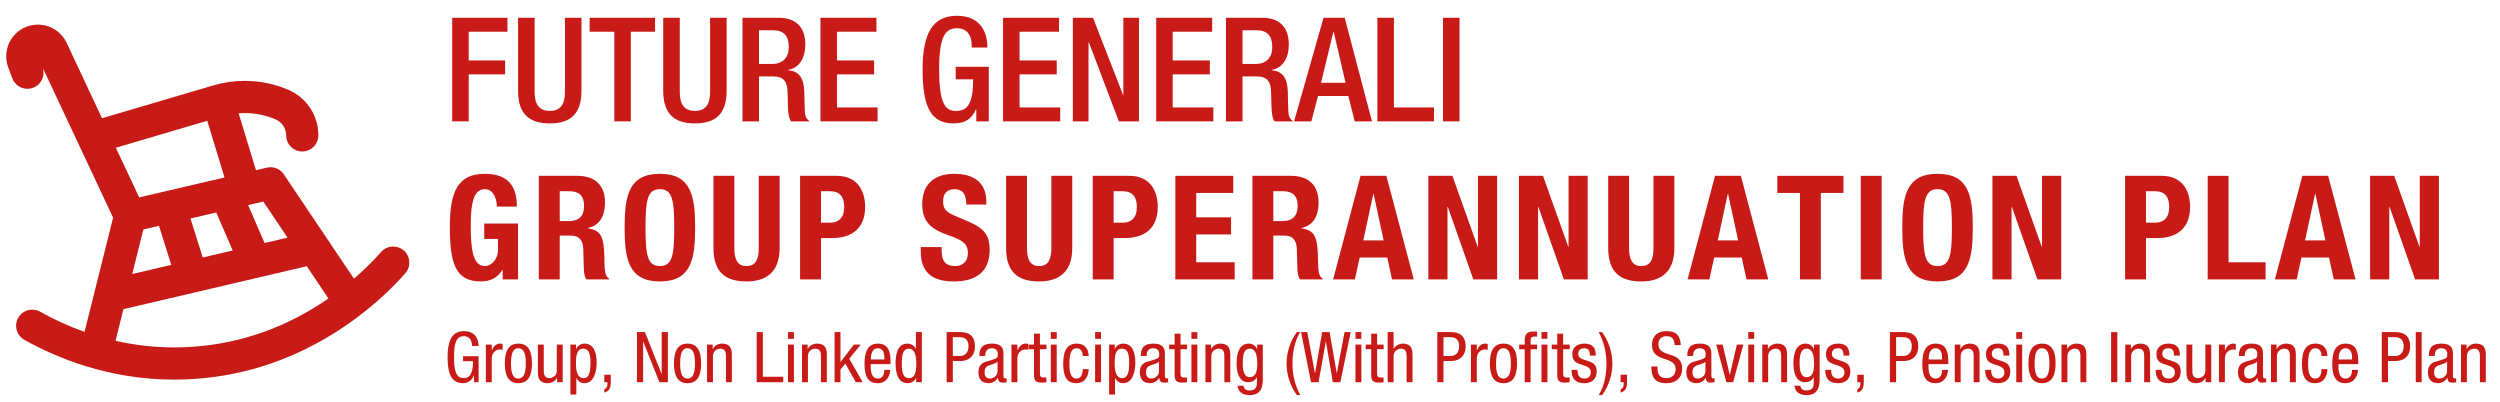 <svg width="373" height="60" viewBox="0 0 373 60" fill="none" xmlns="http://www.w3.org/2000/svg">
<path d="M70.444 51.623C70.401 50.837 70.108 50.157 69.194 50.157C67.915 50.157 67.746 51.559 67.746 53.288C67.746 55.014 67.915 56.417 69.194 56.417C70.475 56.417 70.57 54.889 70.57 53.895H69.089V53.14H71.409V57.025H70.716V56.01H70.696C70.497 56.649 69.899 57.172 69.08 57.172C67.127 57.172 66.781 55.298 66.781 53.288C66.781 51.403 67.127 49.403 69.194 49.403C71.347 49.403 71.399 51.235 71.409 51.623H70.444Z" fill="#C81B17"/>
<path d="M72.487 51.414H73.369V52.251H73.389C73.641 51.717 73.978 51.267 74.607 51.267C74.786 51.267 74.911 51.288 74.996 51.329V52.189C74.911 52.178 74.806 52.146 74.523 52.146C74.083 52.146 73.369 52.544 73.369 53.476V57.025H72.487V51.414Z" fill="#C81B17"/>
<path d="M77.344 51.267C78.971 51.267 79.37 52.638 79.37 54.219C79.37 55.8 78.96 57.172 77.344 57.172C75.718 57.172 75.318 55.8 75.318 54.219C75.318 52.638 75.728 51.267 77.344 51.267ZM78.447 54.219C78.447 53.004 78.268 51.959 77.324 51.959C76.431 51.959 76.242 53.004 76.242 54.219C76.242 55.434 76.421 56.481 77.324 56.481C78.257 56.481 78.447 55.434 78.447 54.219Z" fill="#C81B17"/>
<path d="M83.956 57.024H83.116V56.365H83.094C82.864 56.879 82.276 57.171 81.731 57.171C80.251 57.171 80.251 56.05 80.251 55.391V51.413H81.132V55.286C81.132 55.715 81.164 56.417 81.961 56.417C82.434 56.417 83.074 56.103 83.074 55.286V51.413H83.956V57.024Z" fill="#C81B17"/>
<path d="M85.106 51.414H85.946V52.104H85.966C86.082 51.686 86.575 51.267 87.184 51.267C88.517 51.267 89.021 52.45 89.021 54.114C89.021 55.392 88.643 57.172 87.184 57.172C86.68 57.172 86.207 56.868 86.008 56.386H85.988V58.867H85.106V51.414ZM87.068 56.417C87.887 56.417 88.097 55.559 88.097 54.114C88.097 52.879 87.887 52.021 87.068 52.021C86.093 52.021 85.935 52.942 85.935 54.219C85.935 55.309 86.124 56.417 87.068 56.417Z" fill="#C81B17"/>
<path d="M90.162 55.915H91.128V56.826C91.128 57.621 91.065 58.334 90.162 58.575V58.083C90.53 57.905 90.624 57.695 90.624 57.277V57.025H90.162V55.915Z" fill="#C81B17"/>
<path d="M95.03 49.549H96.227L98.704 55.789H98.724V49.549H99.648V57.024H98.378L95.975 50.973H95.954V57.024H95.03V49.549Z" fill="#C81B17"/>
<path d="M102.584 51.267C104.21 51.267 104.61 52.638 104.61 54.219C104.61 55.8 104.199 57.172 102.584 57.172C100.957 57.172 100.558 55.8 100.558 54.219C100.558 52.638 100.968 51.267 102.584 51.267ZM103.686 54.219C103.686 53.004 103.507 51.959 102.563 51.959C101.671 51.959 101.481 53.004 101.481 54.219C101.481 55.434 101.66 56.481 102.563 56.481C103.496 56.481 103.686 55.434 103.686 54.219Z" fill="#C81B17"/>
<path d="M105.489 51.414H106.329V52.073H106.349C106.581 51.559 107.168 51.267 107.714 51.267C109.194 51.267 109.194 52.388 109.194 53.047V57.025H108.312V53.151C108.312 52.722 108.281 52.021 107.483 52.021C107.011 52.021 106.371 52.334 106.371 53.151V57.025H105.489V51.414Z" fill="#C81B17"/>
<path d="M112.895 49.549H113.818V56.209H116.862V57.024H112.895V49.549Z" fill="#C81B17"/>
<path d="M117.572 49.549H118.454V50.554H117.572V49.549ZM117.572 51.413H118.454V57.024H117.572V51.413Z" fill="#C81B17"/>
<path d="M119.66 51.414H120.499V52.073H120.52C120.751 51.559 121.339 51.267 121.885 51.267C123.365 51.267 123.365 52.388 123.365 53.047V57.025H122.483V53.151C122.483 52.722 122.452 52.021 121.653 52.021C121.182 52.021 120.542 52.334 120.542 53.151V57.025H119.66V51.414Z" fill="#C81B17"/>
<path d="M128.715 57.024H127.687L126.123 54.25L125.399 55.13V57.024H124.518V49.549H125.399V54H125.42L127.392 51.413H128.421L126.711 53.528L128.715 57.024Z" fill="#C81B17"/>
<path d="M129.908 54.324C129.908 55.182 129.908 56.481 130.989 56.481C131.829 56.481 131.944 55.602 131.944 55.182H132.825C132.825 55.779 132.468 57.172 130.937 57.172C129.562 57.172 128.984 56.218 128.984 54.293C128.984 52.89 129.257 51.267 130.989 51.267C132.711 51.267 132.867 52.763 132.867 53.969V54.324H129.908ZM131.944 53.634V53.33C131.944 52.701 131.745 51.959 130.968 51.959C130.044 51.959 129.939 53.089 129.939 53.424V53.634H131.944Z" fill="#C81B17"/>
<path d="M137.537 57.024H136.698V56.334H136.676C136.561 56.752 136.067 57.172 135.46 57.172C134.126 57.172 133.623 55.988 133.623 54.219C133.623 53.046 133.811 51.266 135.396 51.266C135.9 51.266 136.435 51.57 136.634 52.052H136.656V49.549H137.537V57.024ZM135.574 56.417C136.551 56.417 136.708 55.496 136.708 54.219C136.708 53.131 136.52 52.021 135.574 52.021C134.757 52.021 134.545 52.879 134.545 54.219C134.545 55.559 134.757 56.417 135.574 56.417Z" fill="#C81B17"/>
<path d="M141.237 49.549H143.147C143.797 49.549 145.466 49.549 145.466 51.695C145.466 53.088 144.574 53.863 143.304 53.863H142.161V57.024H141.237V49.549ZM142.161 53.109H143.262C143.934 53.109 144.5 52.648 144.5 51.654C144.5 50.837 144.112 50.303 143.199 50.303H142.161V53.109Z" fill="#C81B17"/>
<path d="M146.116 53.109C146.116 51.832 146.661 51.267 148.004 51.267C149.716 51.267 149.716 52.294 149.716 52.879V56.01C149.716 56.24 149.716 56.46 149.988 56.46C150.104 56.46 150.156 56.439 150.198 56.408V57.036C150.135 57.047 149.904 57.087 149.684 57.087C149.348 57.087 148.928 57.087 148.886 56.366H148.866C148.582 56.868 148.036 57.172 147.511 57.172C146.462 57.172 145.979 56.544 145.979 55.539C145.979 54.753 146.315 54.208 147.039 53.989L148.225 53.634C148.866 53.433 148.866 53.256 148.866 52.785C148.866 52.261 148.551 51.959 147.962 51.959C146.998 51.959 146.998 52.859 146.998 53.057V53.109H146.116ZM148.834 53.969C148.509 54.313 147.732 54.387 147.333 54.628C147.049 54.806 146.902 55.026 146.902 55.517C146.902 56.082 147.103 56.481 147.701 56.481C148.277 56.481 148.834 55.988 148.834 55.412V53.969Z" fill="#C81B17"/>
<path d="M150.909 51.414H151.791V52.251H151.811C152.063 51.717 152.4 51.267 153.029 51.267C153.208 51.267 153.333 51.288 153.417 51.329V52.189C153.333 52.178 153.228 52.146 152.945 52.146C152.505 52.146 151.791 52.544 151.791 53.476V57.025H150.909V51.414Z" fill="#C81B17"/>
<path d="M154.276 49.78H155.157V51.413H156.134V52.104H155.157V55.706C155.157 56.155 155.273 56.334 155.735 56.334C155.924 56.334 156.029 56.313 156.123 56.303V57.024C156.008 57.046 155.777 57.087 155.409 57.087C154.497 57.087 154.276 56.711 154.276 55.978V52.104H153.457V51.413H154.276V49.78Z" fill="#C81B17"/>
<path d="M156.782 49.549H157.664V50.554H156.782V49.549ZM156.782 51.413H157.664V57.024H156.782V51.413Z" fill="#C81B17"/>
<path d="M161.547 53.12C161.547 52.575 161.326 51.959 160.654 51.959C160.11 51.959 159.552 52.23 159.552 54.282C159.552 55.015 159.563 56.481 160.623 56.481C161.379 56.481 161.547 55.685 161.547 55.077H162.428C162.428 55.968 161.987 57.172 160.581 57.172C159.206 57.172 158.63 56.218 158.63 54.293C158.63 52.89 158.902 51.267 160.634 51.267C162.165 51.267 162.428 52.471 162.428 53.12H161.547Z" fill="#C81B17"/>
<path d="M163.391 49.549H164.272V50.554H163.391V49.549ZM163.391 51.413H164.272V57.024H163.391V51.413Z" fill="#C81B17"/>
<path d="M165.479 51.414H166.319V52.104H166.339C166.455 51.686 166.948 51.267 167.557 51.267C168.89 51.267 169.394 52.45 169.394 54.114C169.394 55.392 169.016 57.172 167.557 57.172C167.053 57.172 166.582 56.868 166.381 56.386H166.361V58.867H165.479V51.414ZM167.441 56.417C168.26 56.417 168.47 55.559 168.47 54.114C168.47 52.879 168.26 52.021 167.441 52.021C166.466 52.021 166.308 52.942 166.308 54.219C166.308 55.309 166.497 56.417 167.441 56.417Z" fill="#C81B17"/>
<path d="M170.2 53.109C170.2 51.832 170.745 51.267 172.088 51.267C173.8 51.267 173.8 52.294 173.8 52.879V56.01C173.8 56.24 173.8 56.46 174.072 56.46C174.188 56.46 174.24 56.439 174.282 56.408V57.036C174.219 57.047 173.988 57.087 173.768 57.087C173.432 57.087 173.012 57.087 172.97 56.366H172.95C172.666 56.868 172.12 57.172 171.595 57.172C170.546 57.172 170.062 56.544 170.062 55.539C170.062 54.753 170.399 54.208 171.122 53.989L172.309 53.634C172.95 53.433 172.95 53.256 172.95 52.785C172.95 52.261 172.635 51.959 172.046 51.959C171.082 51.959 171.082 52.859 171.082 53.057V53.109H170.2ZM172.918 53.969C172.593 54.313 171.816 54.387 171.417 54.628C171.133 54.806 170.986 55.026 170.986 55.517C170.986 56.082 171.187 56.481 171.785 56.481C172.361 56.481 172.918 55.988 172.918 55.412V53.969Z" fill="#C81B17"/>
<path d="M175.254 49.78H176.136V51.413H177.113V52.104H176.136V55.706C176.136 56.155 176.252 56.334 176.714 56.334C176.903 56.334 177.008 56.313 177.102 56.303V57.024C176.986 57.046 176.756 57.087 176.388 57.087C175.475 57.087 175.254 56.711 175.254 55.978V52.104H174.436V51.413H175.254V49.78Z" fill="#C81B17"/>
<path d="M177.762 49.549H178.643V50.554H177.762V49.549ZM177.762 51.413H178.643V57.024H177.762V51.413Z" fill="#C81B17"/>
<path d="M179.851 51.414H180.69V52.073H180.71C180.942 51.559 181.529 51.267 182.075 51.267C183.555 51.267 183.555 52.388 183.555 53.047V57.025H182.674V53.151C182.674 52.722 182.642 52.021 181.844 52.021C181.372 52.021 180.732 52.334 180.732 53.151V57.025H179.851V51.414Z" fill="#C81B17"/>
<path d="M188.412 56.669C188.412 58.344 187.636 58.952 186.502 58.952C186.156 58.952 184.802 58.952 184.655 57.549H185.536C185.578 58.061 185.978 58.26 186.44 58.26C187.573 58.26 187.531 57.391 187.531 57.004V56.272H187.509C187.321 56.743 186.797 57.025 186.239 57.025C184.603 57.025 184.498 54.963 184.498 54.219C184.498 52.701 184.907 51.267 186.335 51.267C186.942 51.267 187.436 51.686 187.551 52.126H187.573V51.414H188.412V56.669ZM185.42 54.219C185.42 55.13 185.558 56.272 186.44 56.272C187.395 56.272 187.583 55.371 187.583 54.219C187.583 53.131 187.395 52.021 186.449 52.021C185.632 52.021 185.42 52.879 185.42 54.219Z" fill="#C81B17"/>
<path d="M193.992 49.549C193.142 50.942 192.837 52.628 192.837 54.25C192.837 55.946 193.215 57.453 193.992 58.952H193.488C192.501 57.6 191.955 55.905 191.955 54.25C191.955 52.586 192.491 50.911 193.488 49.549H193.992Z" fill="#C81B17"/>
<path d="M194.116 49.549H195.04L196.183 55.664H196.205L197.265 49.549H198.377L199.437 55.664H199.458L200.602 49.549H201.525L199.983 57.024H198.859L197.832 50.973H197.81L196.729 57.024H195.605L194.116 49.549Z" fill="#C81B17"/>
<path d="M202.234 49.549H203.116V50.554H202.234V49.549ZM202.234 51.413H203.116V57.024H202.234V51.413Z" fill="#C81B17"/>
<path d="M204.583 49.78H205.465V51.413H206.442V52.104H205.465V55.706C205.465 56.155 205.581 56.334 206.043 56.334C206.232 56.334 206.337 56.313 206.431 56.303V57.024C206.315 57.046 206.085 57.087 205.717 57.087C204.804 57.087 204.583 56.711 204.583 55.978V52.104H203.765V51.413H204.583V49.78Z" fill="#C81B17"/>
<path d="M207.04 49.549H207.922V52.052H207.942C208.174 51.59 208.792 51.266 209.296 51.266C210.745 51.266 210.745 52.387 210.745 53.046V57.024H209.863V53.151C209.863 52.722 209.832 52.021 209.033 52.021C208.562 52.021 207.922 52.334 207.922 53.151V57.024H207.04V49.549Z" fill="#C81B17"/>
<path d="M214.444 49.549H216.355C217.004 49.549 218.673 49.549 218.673 51.695C218.673 53.088 217.781 53.863 216.511 53.863H215.368V57.024H214.444V49.549ZM215.368 53.109H216.469C217.141 53.109 217.707 52.648 217.707 51.654C217.707 50.837 217.319 50.303 216.406 50.303H215.368V53.109Z" fill="#C81B17"/>
<path d="M219.46 51.414H220.341V52.251H220.362C220.614 51.717 220.95 51.267 221.58 51.267C221.758 51.267 221.884 51.288 221.968 51.329V52.189C221.884 52.178 221.779 52.146 221.495 52.146C221.055 52.146 220.341 52.544 220.341 53.476V57.025H219.46V51.414Z" fill="#C81B17"/>
<path d="M224.317 51.267C225.944 51.267 226.343 52.638 226.343 54.219C226.343 55.8 225.933 57.172 224.317 57.172C222.69 57.172 222.291 55.8 222.291 54.219C222.291 52.638 222.701 51.267 224.317 51.267ZM225.419 54.219C225.419 53.004 225.241 51.959 224.297 51.959C223.404 51.959 223.215 53.004 223.215 54.219C223.215 55.434 223.393 56.481 224.297 56.481C225.23 56.481 225.419 55.434 225.419 54.219Z" fill="#C81B17"/>
<path d="M227.484 52.104H226.665V51.413H227.484V50.753C227.484 49.906 227.852 49.466 228.702 49.466H229.342V50.219H228.932C228.555 50.219 228.365 50.366 228.365 50.753V51.413H229.331V52.104H228.365V57.025H227.484V52.104ZM229.992 49.549H230.874V50.554H229.992V49.549ZM229.992 51.413H230.874V57.025H229.992V51.413Z" fill="#C81B17"/>
<path d="M232.34 49.78H233.222V51.413H234.199V52.104H233.222V55.706C233.222 56.155 233.338 56.334 233.8 56.334C233.989 56.334 234.094 56.313 234.188 56.303V57.024C234.072 57.046 233.842 57.087 233.474 57.087C232.561 57.087 232.34 56.711 232.34 55.978V52.104H231.521V51.413H232.34V49.78Z" fill="#C81B17"/>
<path d="M237.209 53.057C237.209 52.345 237.021 51.959 236.381 51.959C236.097 51.959 235.468 52.031 235.468 52.816C235.468 53.476 236.16 53.601 236.852 53.833C237.535 54.063 238.228 54.304 238.228 55.412C238.228 56.596 237.461 57.172 236.412 57.172C234.502 57.172 234.481 55.758 234.481 55.182H235.363C235.363 55.863 235.551 56.481 236.412 56.481C236.695 56.481 237.347 56.345 237.347 55.548C237.347 54.795 236.653 54.639 235.971 54.407C235.289 54.177 234.586 53.978 234.586 52.816C234.586 51.769 235.404 51.267 236.381 51.267C238.018 51.267 238.081 52.397 238.091 53.057H237.209Z" fill="#C81B17"/>
<path d="M238.529 58.952C239.379 57.558 239.683 55.874 239.683 54.25C239.683 52.555 239.306 51.047 238.529 49.549H239.033C240.02 50.9 240.565 52.595 240.565 54.25C240.565 55.914 240.029 57.59 239.033 58.952H238.529Z" fill="#C81B17"/>
<path d="M241.792 55.915H242.758V56.826C242.758 57.621 242.694 58.334 241.792 58.575V58.083C242.16 57.905 242.254 57.695 242.254 57.277V57.025H241.792V55.915Z" fill="#C81B17"/>
<path d="M249.839 51.487C249.839 50.701 249.556 50.157 248.674 50.157C247.898 50.157 247.436 50.576 247.436 51.371C247.436 53.475 250.973 52.22 250.973 54.952C250.973 56.68 249.703 57.172 248.643 57.172C246.89 57.172 246.376 56.272 246.376 54.679H247.3C247.3 55.517 247.351 56.417 248.706 56.417C249.44 56.417 250.007 55.894 250.007 55.099C250.007 52.984 246.47 54.208 246.47 51.465C246.47 50.775 246.764 49.403 248.664 49.403C250.091 49.403 250.741 50.116 250.763 51.487H249.839Z" fill="#C81B17"/>
<path d="M251.736 53.109C251.736 51.832 252.281 51.267 253.625 51.267C255.336 51.267 255.336 52.294 255.336 52.879V56.01C255.336 56.24 255.336 56.46 255.608 56.46C255.724 56.46 255.776 56.439 255.818 56.408V57.036C255.755 57.047 255.524 57.087 255.305 57.087C254.968 57.087 254.548 57.087 254.506 56.366H254.486C254.202 56.868 253.656 57.172 253.131 57.172C252.082 57.172 251.599 56.544 251.599 55.539C251.599 54.753 251.935 54.208 252.659 53.989L253.845 53.634C254.486 53.433 254.486 53.256 254.486 52.785C254.486 52.261 254.171 51.959 253.582 51.959C252.618 51.959 252.618 52.859 252.618 53.057V53.109H251.736ZM254.454 53.969C254.129 54.313 253.352 54.387 252.953 54.628C252.67 54.806 252.522 55.026 252.522 55.517C252.522 56.082 252.723 56.481 253.321 56.481C253.897 56.481 254.454 55.988 254.454 55.412V53.969Z" fill="#C81B17"/>
<path d="M256.057 51.413H257.023L258.072 55.914H258.092L259.143 51.413H260.107L258.585 57.024H257.579L256.057 51.413Z" fill="#C81B17"/>
<path d="M260.84 49.549H261.721V50.554H260.84V49.549ZM260.84 51.413H261.721V57.024H260.84V51.413Z" fill="#C81B17"/>
<path d="M262.929 51.414H263.768V52.073H263.788C264.02 51.559 264.607 51.267 265.154 51.267C266.633 51.267 266.633 52.388 266.633 53.047V57.025H265.752V53.151C265.752 52.722 265.72 52.021 264.922 52.021C264.451 52.021 263.81 52.334 263.81 53.151V57.025H262.929V51.414Z" fill="#C81B17"/>
<path d="M271.491 56.669C271.491 58.344 270.714 58.952 269.58 58.952C269.234 58.952 267.88 58.952 267.733 57.549H268.614C268.657 58.061 269.056 58.26 269.518 58.26C270.651 58.26 270.609 57.391 270.609 57.004V56.272H270.587C270.399 56.743 269.875 57.025 269.317 57.025C267.681 57.025 267.576 54.963 267.576 54.219C267.576 52.701 267.985 51.267 269.413 51.267C270.02 51.267 270.514 51.686 270.629 52.126H270.651V51.414H271.491V56.669ZM268.499 54.219C268.499 55.13 268.636 56.272 269.518 56.272C270.473 56.272 270.661 55.371 270.661 54.219C270.661 53.131 270.473 52.021 269.527 52.021C268.71 52.021 268.499 52.879 268.499 54.219Z" fill="#C81B17"/>
<path d="M275.055 53.057C275.055 52.345 274.867 51.959 274.226 51.959C273.943 51.959 273.314 52.031 273.314 52.816C273.314 53.476 274.006 53.601 274.698 53.833C275.38 54.063 276.074 54.304 276.074 55.412C276.074 56.596 275.307 57.172 274.258 57.172C272.348 57.172 272.327 55.758 272.327 55.182H273.209C273.209 55.863 273.397 56.481 274.258 56.481C274.541 56.481 275.192 56.345 275.192 55.548C275.192 54.795 274.499 54.639 273.816 54.407C273.135 54.177 272.432 53.978 272.432 52.816C272.432 51.769 273.25 51.267 274.226 51.267C275.864 51.267 275.927 52.397 275.936 53.057H275.055Z" fill="#C81B17"/>
<path d="M277.111 55.915H278.077V56.826C278.077 57.621 278.015 58.334 277.111 58.575V58.083C277.479 57.905 277.573 57.695 277.573 57.277V57.025H277.111V55.915Z" fill="#C81B17"/>
<path d="M281.978 49.549H283.888C284.538 49.549 286.207 49.549 286.207 51.695C286.207 53.088 285.314 53.863 284.044 53.863H282.901V57.024H281.978V49.549ZM282.901 53.109H284.002C284.674 53.109 285.241 52.648 285.241 51.654C285.241 50.837 284.852 50.303 283.939 50.303H282.901V53.109Z" fill="#C81B17"/>
<path d="M287.726 54.324C287.726 55.182 287.726 56.481 288.807 56.481C289.648 56.481 289.762 55.602 289.762 55.182H290.644C290.644 55.779 290.287 57.172 288.755 57.172C287.38 57.172 286.803 56.218 286.803 54.293C286.803 52.89 287.075 51.267 288.807 51.267C290.529 51.267 290.686 52.763 290.686 53.969V54.324H287.726ZM289.762 53.634V53.33C289.762 52.701 289.563 51.959 288.786 51.959C287.863 51.959 287.758 53.089 287.758 53.424V53.634H289.762Z" fill="#C81B17"/>
<path d="M291.649 51.414H292.489V52.073H292.509C292.741 51.559 293.328 51.267 293.874 51.267C295.354 51.267 295.354 52.388 295.354 53.047V57.025H294.472V53.151C294.472 52.722 294.441 52.021 293.643 52.021C293.171 52.021 292.531 52.334 292.531 53.151V57.025H291.649V51.414Z" fill="#C81B17"/>
<path d="M298.92 53.057C298.92 52.345 298.732 51.959 298.092 51.959C297.808 51.959 297.179 52.031 297.179 52.816C297.179 53.476 297.871 53.601 298.563 53.833C299.246 54.063 299.939 54.304 299.939 55.412C299.939 56.596 299.172 57.172 298.123 57.172C296.213 57.172 296.192 55.758 296.192 55.182H297.074C297.074 55.863 297.262 56.481 298.123 56.481C298.406 56.481 299.058 56.345 299.058 55.548C299.058 54.795 298.364 54.639 297.682 54.407C297 54.177 296.297 53.978 296.297 52.816C296.297 51.769 297.115 51.267 298.092 51.267C299.729 51.267 299.792 52.397 299.802 53.057H298.92Z" fill="#C81B17"/>
<path d="M300.827 49.549H301.709V50.554H300.827V49.549ZM300.827 51.413H301.709V57.024H300.827V51.413Z" fill="#C81B17"/>
<path d="M304.668 51.267C306.294 51.267 306.694 52.638 306.694 54.219C306.694 55.8 306.283 57.172 304.668 57.172C303.041 57.172 302.642 55.8 302.642 54.219C302.642 52.638 303.052 51.267 304.668 51.267ZM305.77 54.219C305.77 53.004 305.591 51.959 304.647 51.959C303.755 51.959 303.565 53.004 303.565 54.219C303.565 55.434 303.744 56.481 304.647 56.481C305.58 56.481 305.77 55.434 305.77 54.219Z" fill="#C81B17"/>
<path d="M307.573 51.414H308.413V52.073H308.433C308.665 51.559 309.252 51.267 309.798 51.267C311.278 51.267 311.278 52.388 311.278 53.047V57.025H310.396V53.151C310.396 52.722 310.365 52.021 309.567 52.021C309.095 52.021 308.455 52.334 308.455 53.151V57.025H307.573V51.414Z" fill="#C81B17"/>
<path d="M314.979 49.549H315.903V57.024H314.979V49.549Z" fill="#C81B17"/>
<path d="M317.088 51.414H317.927V52.073H317.948C318.179 51.559 318.766 51.267 319.313 51.267C320.792 51.267 320.792 52.388 320.792 53.047V57.025H319.911V53.151C319.911 52.722 319.88 52.021 319.081 52.021C318.61 52.021 317.969 52.334 317.969 53.151V57.025H317.088V51.414Z" fill="#C81B17"/>
<path d="M324.357 53.057C324.357 52.345 324.169 51.959 323.528 51.959C323.245 51.959 322.615 52.031 322.615 52.816C322.615 53.476 323.307 53.601 324 53.833C324.682 54.063 325.376 54.304 325.376 55.412C325.376 56.596 324.609 57.172 323.56 57.172C321.649 57.172 321.629 55.758 321.629 55.182H322.51C322.51 55.863 322.698 56.481 323.56 56.481C323.843 56.481 324.494 56.345 324.494 55.548C324.494 54.795 323.801 54.639 323.118 54.407C322.437 54.177 321.734 53.978 321.734 52.816C321.734 51.769 322.551 51.267 323.528 51.267C325.166 51.267 325.229 52.397 325.238 53.057H324.357Z" fill="#C81B17"/>
<path d="M329.918 57.024H329.079V56.365H329.057C328.827 56.879 328.238 57.171 327.693 57.171C326.214 57.171 326.214 56.05 326.214 55.391V51.413H327.095V55.286C327.095 55.715 327.127 56.417 327.924 56.417C328.397 56.417 329.037 56.103 329.037 55.286V51.413H329.918V57.024Z" fill="#C81B17"/>
<path d="M331.07 51.414H331.952V52.251H331.972C332.224 51.717 332.561 51.267 333.19 51.267C333.369 51.267 333.494 51.288 333.579 51.329V52.189C333.494 52.178 333.389 52.146 333.106 52.146C332.666 52.146 331.952 52.544 331.952 53.476V57.025H331.07V51.414Z" fill="#C81B17"/>
<path d="M334.038 53.109C334.038 51.832 334.583 51.267 335.926 51.267C337.638 51.267 337.638 52.294 337.638 52.879V56.01C337.638 56.24 337.638 56.46 337.91 56.46C338.026 56.46 338.078 56.439 338.12 56.408V57.036C338.057 57.047 337.826 57.087 337.606 57.087C337.27 57.087 336.85 57.087 336.808 56.366H336.787C336.504 56.868 335.958 57.172 335.433 57.172C334.384 57.172 333.9 56.544 333.9 55.539C333.9 54.753 334.237 54.208 334.96 53.989L336.147 53.634C336.787 53.433 336.787 53.256 336.787 52.785C336.787 52.261 336.473 51.959 335.884 51.959C334.92 51.959 334.92 52.859 334.92 53.057V53.109H334.038ZM336.756 53.969C336.43 54.313 335.654 54.387 335.255 54.628C334.971 54.806 334.824 55.026 334.824 55.517C334.824 56.082 335.024 56.481 335.623 56.481C336.199 56.481 336.756 55.988 336.756 55.412V53.969Z" fill="#C81B17"/>
<path d="M338.833 51.414H339.672V52.073H339.693C339.924 51.559 340.512 51.267 341.058 51.267C342.538 51.267 342.538 52.388 342.538 53.047V57.025H341.656V53.151C341.656 52.722 341.625 52.021 340.826 52.021C340.355 52.021 339.715 52.334 339.715 53.151V57.025H338.833V51.414Z" fill="#C81B17"/>
<path d="M346.367 53.12C346.367 52.575 346.146 51.959 345.474 51.959C344.929 51.959 344.372 52.23 344.372 54.282C344.372 55.015 344.383 56.481 345.443 56.481C346.199 56.481 346.367 55.685 346.367 55.077H347.248C347.248 55.968 346.808 57.172 345.401 57.172C344.026 57.172 343.448 56.218 343.448 54.293C343.448 52.89 343.722 51.267 345.454 51.267C346.985 51.267 347.248 52.471 347.248 53.12H346.367Z" fill="#C81B17"/>
<path d="M348.892 54.324C348.892 55.182 348.892 56.481 349.972 56.481C350.813 56.481 350.927 55.602 350.927 55.182H351.809C351.809 55.779 351.452 57.172 349.92 57.172C348.545 57.172 347.968 56.218 347.968 54.293C347.968 52.89 348.24 51.267 349.972 51.267C351.694 51.267 351.851 52.763 351.851 53.969V54.324H348.892ZM350.927 53.634V53.33C350.927 52.701 350.728 51.959 349.952 51.959C349.028 51.959 348.923 53.089 348.923 53.424V53.634H350.927Z" fill="#C81B17"/>
<path d="M355.365 49.549H357.275C357.925 49.549 359.594 49.549 359.594 51.695C359.594 53.088 358.702 53.863 357.432 53.863H356.289V57.024H355.365V49.549ZM356.289 53.109H357.39C358.062 53.109 358.628 52.648 358.628 51.654C358.628 50.837 358.24 50.303 357.327 50.303H356.289V53.109Z" fill="#C81B17"/>
<path d="M360.431 49.549H361.312V57.024H360.431V49.549Z" fill="#C81B17"/>
<path d="M362.382 53.109C362.382 51.832 362.927 51.267 364.27 51.267C365.981 51.267 365.981 52.294 365.981 52.879V56.01C365.981 56.24 365.981 56.46 366.254 56.46C366.37 56.46 366.421 56.439 366.464 56.408V57.036C366.401 57.047 366.169 57.087 365.95 57.087C365.614 57.087 365.194 57.087 365.152 56.366H365.131C364.848 56.868 364.301 57.172 363.777 57.172C362.728 57.172 362.244 56.544 362.244 55.539C362.244 54.753 362.581 54.208 363.304 53.989L364.491 53.634C365.131 53.433 365.131 53.256 365.131 52.785C365.131 52.261 364.816 51.959 364.228 51.959C363.263 51.959 363.263 52.859 363.263 53.057V53.109H362.382ZM365.1 53.969C364.774 54.313 363.998 54.387 363.598 54.628C363.315 54.806 363.168 55.026 363.168 55.517C363.168 56.082 363.368 56.481 363.966 56.481C364.543 56.481 365.1 55.988 365.1 55.412V53.969Z" fill="#C81B17"/>
<path d="M367.177 51.414H368.016V52.073H368.036C368.268 51.559 368.855 51.267 369.402 51.267C370.881 51.267 370.881 52.388 370.881 53.047V57.025H370V53.151C370 52.722 369.968 52.021 369.17 52.021C368.699 52.021 368.058 52.334 368.058 53.151V57.025H367.177V51.414Z" fill="#C81B17"/>
<path d="M67.464 2.656H75.712V4.734H69.931V9.019H75.366V11.097H69.931V18.108H67.464V2.656Z" fill="#C81B17"/>
<path d="M79.763 2.656V13.737C79.763 15.685 80.543 16.55 82.037 16.55C83.509 16.55 84.288 15.685 84.288 13.737V2.656H86.757V13.542C86.757 17.112 84.981 18.412 82.037 18.412C79.071 18.412 77.296 17.112 77.296 13.542V2.656H79.763Z" fill="#C81B17"/>
<path d="M91.654 4.734H87.973V2.656H97.737V4.734H94.121V18.108H91.654V4.734Z" fill="#C81B17"/>
<path d="M101.421 2.656V13.737C101.421 15.685 102.2 16.55 103.694 16.55C105.166 16.55 105.945 15.685 105.945 13.737V2.656H108.414V13.542C108.414 17.112 106.639 18.412 103.694 18.412C100.728 18.412 98.953 17.112 98.953 13.542V2.656H101.421Z" fill="#C81B17"/>
<path d="M110.777 2.656H116.233C118.398 2.656 120.151 3.738 120.151 6.638C120.151 8.63 119.264 10.166 117.575 10.426V10.469C119.112 10.621 119.913 11.464 120 13.629C120.022 14.624 120.043 15.836 120.087 16.766C120.129 17.524 120.497 17.891 120.823 18.108H118.03C117.791 17.827 117.684 17.351 117.618 16.745C117.531 15.814 117.553 14.949 117.511 13.823C117.467 12.135 116.947 11.4 115.258 11.4H113.245V18.108H110.777V2.656ZM115.215 9.539C116.795 9.539 117.684 8.586 117.684 7.028C117.684 5.383 116.968 4.517 115.344 4.517H113.245V9.539H115.215Z" fill="#C81B17"/>
<path d="M122.408 2.656H130.764V4.734H124.876V9.019H130.418V11.097H124.876V16.031H130.937V18.108H122.408V2.656Z" fill="#C81B17"/>
<path d="M145.665 16.312H145.621C144.951 17.74 144.062 18.412 142.243 18.412C138.866 18.412 137.653 15.9 137.653 10.383C137.653 4.864 139.213 2.354 142.784 2.354C146.661 2.354 147.31 5.405 147.31 6.812V7.093H144.971V6.725C144.971 5.579 144.496 4.215 142.806 4.215C141.053 4.215 140.122 5.384 140.122 10.318C140.122 15.295 140.945 16.55 142.611 16.55C144.496 16.572 145.188 15.209 145.188 11.832H142.59V9.971H147.527V18.108H145.665V16.312Z" fill="#C81B17"/>
<path d="M149.652 2.656H158.008V4.734H152.12V9.019H157.662V11.097H152.12V16.031H158.181V18.108H149.652V2.656Z" fill="#C81B17"/>
<path d="M160.069 2.656H163.078L167.56 14.17H167.602V2.656H169.942V18.108H166.932L162.451 6.292H162.407V18.108H160.069V2.656Z" fill="#C81B17"/>
<path d="M172.5 2.656H180.856V4.734H174.967V9.019H180.51V11.097H174.967V16.031H181.029V18.108H172.5V2.656Z" fill="#C81B17"/>
<path d="M182.917 2.656H188.372C190.537 2.656 192.291 3.738 192.291 6.638C192.291 8.63 191.404 10.166 189.714 10.426V10.469C191.251 10.621 192.052 11.464 192.139 13.629C192.161 14.624 192.183 15.836 192.227 16.766C192.269 17.524 192.637 17.891 192.962 18.108H190.169C189.931 17.827 189.823 17.351 189.758 16.745C189.671 15.814 189.693 14.949 189.65 13.823C189.607 12.135 189.086 11.4 187.398 11.4H185.384V18.108H182.917V2.656ZM187.355 9.539C188.935 9.539 189.823 8.586 189.823 7.028C189.823 5.383 189.108 4.517 187.484 4.517H185.384V9.539H187.355Z" fill="#C81B17"/>
<path d="M197.47 2.656H200.63L204.7 18.108H202.124L201.171 14.321H196.647L195.651 18.108H193.074L197.47 2.656ZM200.76 12.352L198.985 4.734H198.941L197.102 12.352H200.76Z" fill="#C81B17"/>
<path d="M205.506 2.656H207.973V16.031H213.949V18.108H205.506V2.656Z" fill="#C81B17"/>
<path d="M215.294 2.656H217.763V18.108H215.294V2.656Z" fill="#C81B17"/>
<path d="M74.132 30.823C74.132 29.677 73.611 28.226 72.356 28.226C70.84 28.226 70.235 29.784 70.235 33.637C70.235 37.359 70.581 39.696 72.378 39.696C73.114 39.696 74.305 38.895 74.305 37.23V35.65H72.247V33.355H77.292V41.687H74.997V40.259H74.954C74.217 41.471 73.157 41.991 71.706 41.991C67.874 41.991 67.116 39.134 67.116 33.788C67.116 28.594 68.329 25.933 72.313 25.933C75.734 25.933 77.119 27.685 77.119 30.823H74.132Z" fill="#C81B17"/>
<path d="M80.394 26.234H86.151C88.707 26.234 90.266 27.577 90.266 30.217C90.266 32.273 89.443 33.658 87.689 34.026V34.069C89.811 34.35 90.135 35.519 90.179 38.787C90.201 40.41 90.288 41.254 90.872 41.557V41.687H87.495C87.191 41.254 87.127 40.669 87.105 40.063L87.018 37.098C86.974 35.888 86.433 35.151 85.177 35.151H83.511V41.687H80.394V26.234ZM83.511 32.987H84.809C86.304 32.987 87.147 32.339 87.147 30.672C87.147 29.243 86.39 28.529 84.982 28.529H83.511V32.987Z" fill="#C81B17"/>
<path d="M98.454 25.933C103.13 25.933 103.715 29.265 103.715 33.961C103.715 38.658 103.13 41.991 98.454 41.991C93.777 41.991 93.192 38.658 93.192 33.961C93.192 29.265 93.777 25.933 98.454 25.933ZM98.454 39.696C100.294 39.696 100.597 38.116 100.597 33.961C100.597 29.828 100.294 28.226 98.454 28.226C96.614 28.226 96.31 29.828 96.31 33.961C96.31 38.116 96.614 39.696 98.454 39.696Z" fill="#C81B17"/>
<path d="M109.565 26.234V37.013C109.565 38.549 109.932 39.696 111.383 39.696C112.833 39.696 113.201 38.549 113.201 37.013V26.234H116.32V37.013C116.32 40.951 113.916 41.99 111.383 41.99C108.849 41.99 106.447 41.146 106.447 37.013V26.234H109.565Z" fill="#C81B17"/>
<path d="M119.376 26.234H124.831C127.992 26.234 129.075 28.551 129.075 30.866C129.075 34.069 127.104 35.519 124.16 35.519H122.493V41.687H119.376V26.234ZM122.493 33.225H123.879C125.113 33.225 125.957 32.49 125.957 30.91C125.957 29.394 125.35 28.529 123.792 28.529H122.493V33.225Z" fill="#C81B17"/>
<path d="M140.492 36.862V37.316C140.492 38.766 140.904 39.696 142.548 39.696C143.502 39.696 144.411 39.09 144.411 37.792C144.411 36.385 143.697 35.866 141.639 35.151C138.868 34.199 137.592 33.053 137.592 30.477C137.592 27.469 139.431 25.933 142.375 25.933C145.146 25.933 147.16 27.123 147.16 30.088V30.521H144.172C144.172 29.07 143.675 28.226 142.484 28.226C141.077 28.226 140.709 29.114 140.709 30.022C140.709 30.974 140.99 31.559 142.311 32.123L144.715 33.16C147.053 34.178 147.659 35.368 147.659 37.252C147.659 40.519 145.667 41.991 142.289 41.991C138.761 41.991 137.375 40.346 137.375 37.489V36.862H140.492Z" fill="#C81B17"/>
<path d="M153.225 26.234V37.013C153.225 38.549 153.593 39.696 155.044 39.696C156.493 39.696 156.861 38.549 156.861 37.013V26.234H159.98V37.013C159.98 40.951 157.576 41.99 155.044 41.99C152.509 41.99 150.107 41.146 150.107 37.013V26.234H153.225Z" fill="#C81B17"/>
<path d="M163.037 26.234H168.492C171.653 26.234 172.736 28.551 172.736 30.866C172.736 34.069 170.765 35.519 167.821 35.519H166.154V41.687H163.037V26.234ZM166.154 33.225H167.54C168.774 33.225 169.618 32.49 169.618 30.91C169.618 29.394 169.011 28.529 167.453 28.529H166.154V33.225Z" fill="#C81B17"/>
<path d="M183.998 26.234V28.788H178.478V32.424H183.674V34.978H178.478V39.133H184.215V41.687H175.36V26.234H183.998Z" fill="#C81B17"/>
<path d="M186.86 26.234H192.618C195.174 26.234 196.733 27.577 196.733 30.217C196.733 32.273 195.91 33.658 194.156 34.026V34.069C196.278 34.35 196.602 35.519 196.646 38.787C196.667 40.41 196.755 41.254 197.339 41.557V41.687H193.961C193.658 41.254 193.594 40.669 193.572 40.063L193.485 37.098C193.441 35.888 192.9 35.151 191.644 35.151H189.978V41.687H186.86V26.234ZM189.978 32.987H191.276C192.771 32.987 193.614 32.339 193.614 30.672C193.614 29.243 192.857 28.529 191.449 28.529H189.978V32.987Z" fill="#C81B17"/>
<path d="M202.993 26.234H206.847L210.939 41.687H207.692L206.977 38.419H202.863L202.149 41.687H198.901L202.993 26.234ZM203.404 35.866H206.436L204.941 28.919H204.899L203.404 35.866Z" fill="#C81B17"/>
<path d="M216.702 26.234L220.469 36.818H220.513V26.234H223.371V41.687H219.821L216.01 30.866H215.966V41.687H213.109V26.234H216.702Z" fill="#C81B17"/>
<path d="M230.216 26.234L233.983 36.818H234.027V26.234H236.885V41.687H233.335L229.524 30.866H229.48V41.687H226.623V26.234H230.216Z" fill="#C81B17"/>
<path d="M243.06 26.234V37.013C243.06 38.549 243.428 39.696 244.879 39.696C246.328 39.696 246.696 38.549 246.696 37.013V26.234H249.815V37.013C249.815 40.951 247.411 41.99 244.879 41.99C242.344 41.99 239.942 41.146 239.942 37.013V26.234H243.06Z" fill="#C81B17"/>
<path d="M255.882 26.234H259.736L263.827 41.687H260.581L259.865 38.419H255.752L255.038 41.687H251.79L255.882 26.234ZM256.293 35.866H259.324L257.83 28.919H257.788L256.293 35.866Z" fill="#C81B17"/>
<path d="M275.047 26.234V28.788H271.67V41.687H268.552V28.788H265.175V26.234H275.047Z" fill="#C81B17"/>
<path d="M277.625 41.687V26.234H280.742V41.687H277.625Z" fill="#C81B17"/>
<path d="M289.081 25.933C293.757 25.933 294.342 29.265 294.342 33.961C294.342 38.658 293.757 41.991 289.081 41.991C284.404 41.991 283.819 38.658 283.819 33.961C283.819 29.265 284.404 25.933 289.081 25.933ZM289.081 39.696C290.92 39.696 291.224 38.116 291.224 33.961C291.224 29.828 290.92 28.226 289.081 28.226C287.24 28.226 286.937 29.828 286.937 33.961C286.937 38.116 287.24 39.696 289.081 39.696Z" fill="#C81B17"/>
<path d="M300.862 26.234L304.63 36.818H304.673V26.234H307.532V41.687H303.981L300.17 30.866H300.127V41.687H297.27V26.234H300.862Z" fill="#C81B17"/>
<path d="M317.064 26.234H322.52C325.681 26.234 326.764 28.551 326.764 30.866C326.764 34.069 324.792 35.519 321.848 35.519H320.182V41.687H317.064V26.234ZM320.182 33.225H321.567C322.802 33.225 323.645 32.49 323.645 30.91C323.645 29.394 323.039 28.529 321.48 28.529H320.182V33.225Z" fill="#C81B17"/>
<path d="M329.387 41.687V26.234H332.504V39.133H338.025V41.687H329.387Z" fill="#C81B17"/>
<path d="M343.506 26.234H347.36L351.451 41.687H348.205L347.489 38.419H343.376L342.662 41.687H339.414L343.506 26.234ZM343.917 35.866H346.948L345.454 28.919H345.412L343.917 35.866Z" fill="#C81B17"/>
<path d="M357.216 26.234L360.983 36.818H361.027V26.234H363.885V41.687H360.335L356.524 30.866H356.48V41.687H353.623V26.234H357.216Z" fill="#C81B17"/>
<path d="M26.011 56.64C16.249 56.64 8.45 53.407 3.627 50.696C2.472 50.045 2.06 48.577 2.71 47.423C3.138 46.666 3.94 46.197 4.808 46.197C5.218 46.197 5.626 46.304 5.985 46.506C8.104 47.697 10.328 48.706 12.613 49.512L16.874 32.476L6.392 10.147C6.757 11.347 6.132 12.645 4.944 13.095C4.671 13.199 4.383 13.252 4.092 13.252C3.098 13.252 2.195 12.627 1.843 11.699L1.23 10.082C0.711 8.716 0.86 7.157 1.631 5.911C2.502 4.508 4.007 3.672 5.658 3.672C5.747 3.672 5.837 3.674 5.928 3.679C7.665 3.78 9.203 4.82 9.942 6.392L15.222 17.641L31.843 12.737C33.356 12.291 34.927 12.064 36.51 12.064C38.762 12.064 40.95 12.511 43.012 13.394C45.74 14.562 47.502 17.233 47.502 20.198C47.502 21.524 46.423 22.602 45.098 22.602C43.773 22.602 42.694 21.524 42.694 20.198C42.694 19.159 42.076 18.222 41.12 17.814C39.659 17.188 38.109 16.871 36.51 16.871C36.208 16.871 35.906 16.882 35.604 16.906L38.19 25.388L39.808 25.012C39.985 24.97 40.169 24.949 40.353 24.949C41.156 24.949 41.903 25.347 42.349 26.014L52.813 41.583C54.634 40.011 55.994 38.58 56.863 37.595C57.321 37.077 57.978 36.78 58.668 36.78C59.254 36.78 59.818 36.994 60.258 37.382C61.25 38.257 61.347 39.778 60.472 40.772C57.734 43.876 54.365 46.774 50.728 49.152C44.073 53.503 36.824 55.984 29.179 56.527C28.128 56.601 27.062 56.64 26.011 56.64ZM17.236 50.848C20.126 51.501 23.074 51.832 26.015 51.832C26.951 51.832 27.902 51.798 28.84 51.732C36.059 51.22 42.837 48.799 49.002 44.532L45.768 39.72L18.416 46.127L17.236 50.848ZM19.728 40.883L25.551 39.519L23.725 33.693L21.391 34.237L19.728 40.883ZM30.247 38.419L34.717 37.372L32.265 31.704L28.422 32.599L30.247 38.419ZM39.473 36.258L42.901 35.454L39.282 30.069L37.024 30.596L39.473 36.258ZM20.764 29.447L33.496 26.481L30.917 18.021L17.288 22.043L20.764 29.447Z" fill="#C81B17"/>
<path d="M20.066 30.886L35.073 27.39L31.748 16.482L15.548 21.261L20.066 30.886ZM18.029 42.557L27.138 40.423L24.566 32.222L20.369 33.2L18.029 42.557ZM15.802 51.461C15.776 51.565 15.736 51.662 15.686 51.751C19.548 52.752 24.002 53.321 28.928 52.971C38.288 52.307 45.61 48.572 50.713 44.84C50.694 44.817 50.675 44.794 50.659 44.769L46.321 38.315L17.395 45.091L15.802 51.461ZM32.994 30.259L26.835 31.693L29.385 39.826C29.392 39.849 29.397 39.871 29.402 39.893L36.447 38.243L32.994 30.259ZM39.836 28.666L35.293 29.724L38.745 37.704L44.936 36.254L39.836 28.666ZM5.859 4.92C7.138 4.994 8.272 5.761 8.816 6.921L14.556 19.147C14.607 19.123 14.66 19.102 14.716 19.085L32.194 13.929C35.595 12.925 39.264 13.141 42.523 14.537C44.793 15.508 46.26 17.731 46.26 20.199C46.26 20.84 45.74 21.36 45.098 21.36C44.456 21.36 43.937 20.84 43.937 20.199C43.937 18.661 43.023 17.277 41.609 16.671C39.206 15.643 36.541 15.371 33.992 15.876L37.34 26.862L40.089 26.222C40.559 26.113 41.048 26.305 41.317 26.705L52.552 43.422C54.919 41.501 56.676 39.686 57.796 38.416C58.22 37.935 58.954 37.889 59.435 38.313C59.917 38.737 59.963 39.471 59.539 39.952C56.875 42.973 53.593 45.795 50.048 48.113C43.572 52.347 36.521 54.761 29.092 55.288C28.045 55.362 27.018 55.397 26.012 55.397C16.614 55.397 9.078 52.335 4.237 49.613C3.678 49.299 3.48 48.591 3.794 48.032C4.109 47.473 4.817 47.275 5.376 47.589C7.546 48.809 10.287 50.101 13.515 51.125C13.518 51.05 13.529 50.974 13.548 50.898L18.187 32.349L6.713 7.908C6.447 7.34 5.932 7.25 5.724 7.238C5.515 7.226 4.994 7.255 4.663 7.789C4.473 8.095 4.436 8.48 4.564 8.818L5.178 10.436C5.406 11.036 5.104 11.707 4.504 11.934C3.904 12.161 3.234 11.86 3.006 11.26L2.392 9.641C2.009 8.632 2.12 7.482 2.689 6.565C3.364 5.476 4.578 4.847 5.859 4.92Z" fill="#C81B17"/>
</svg>
